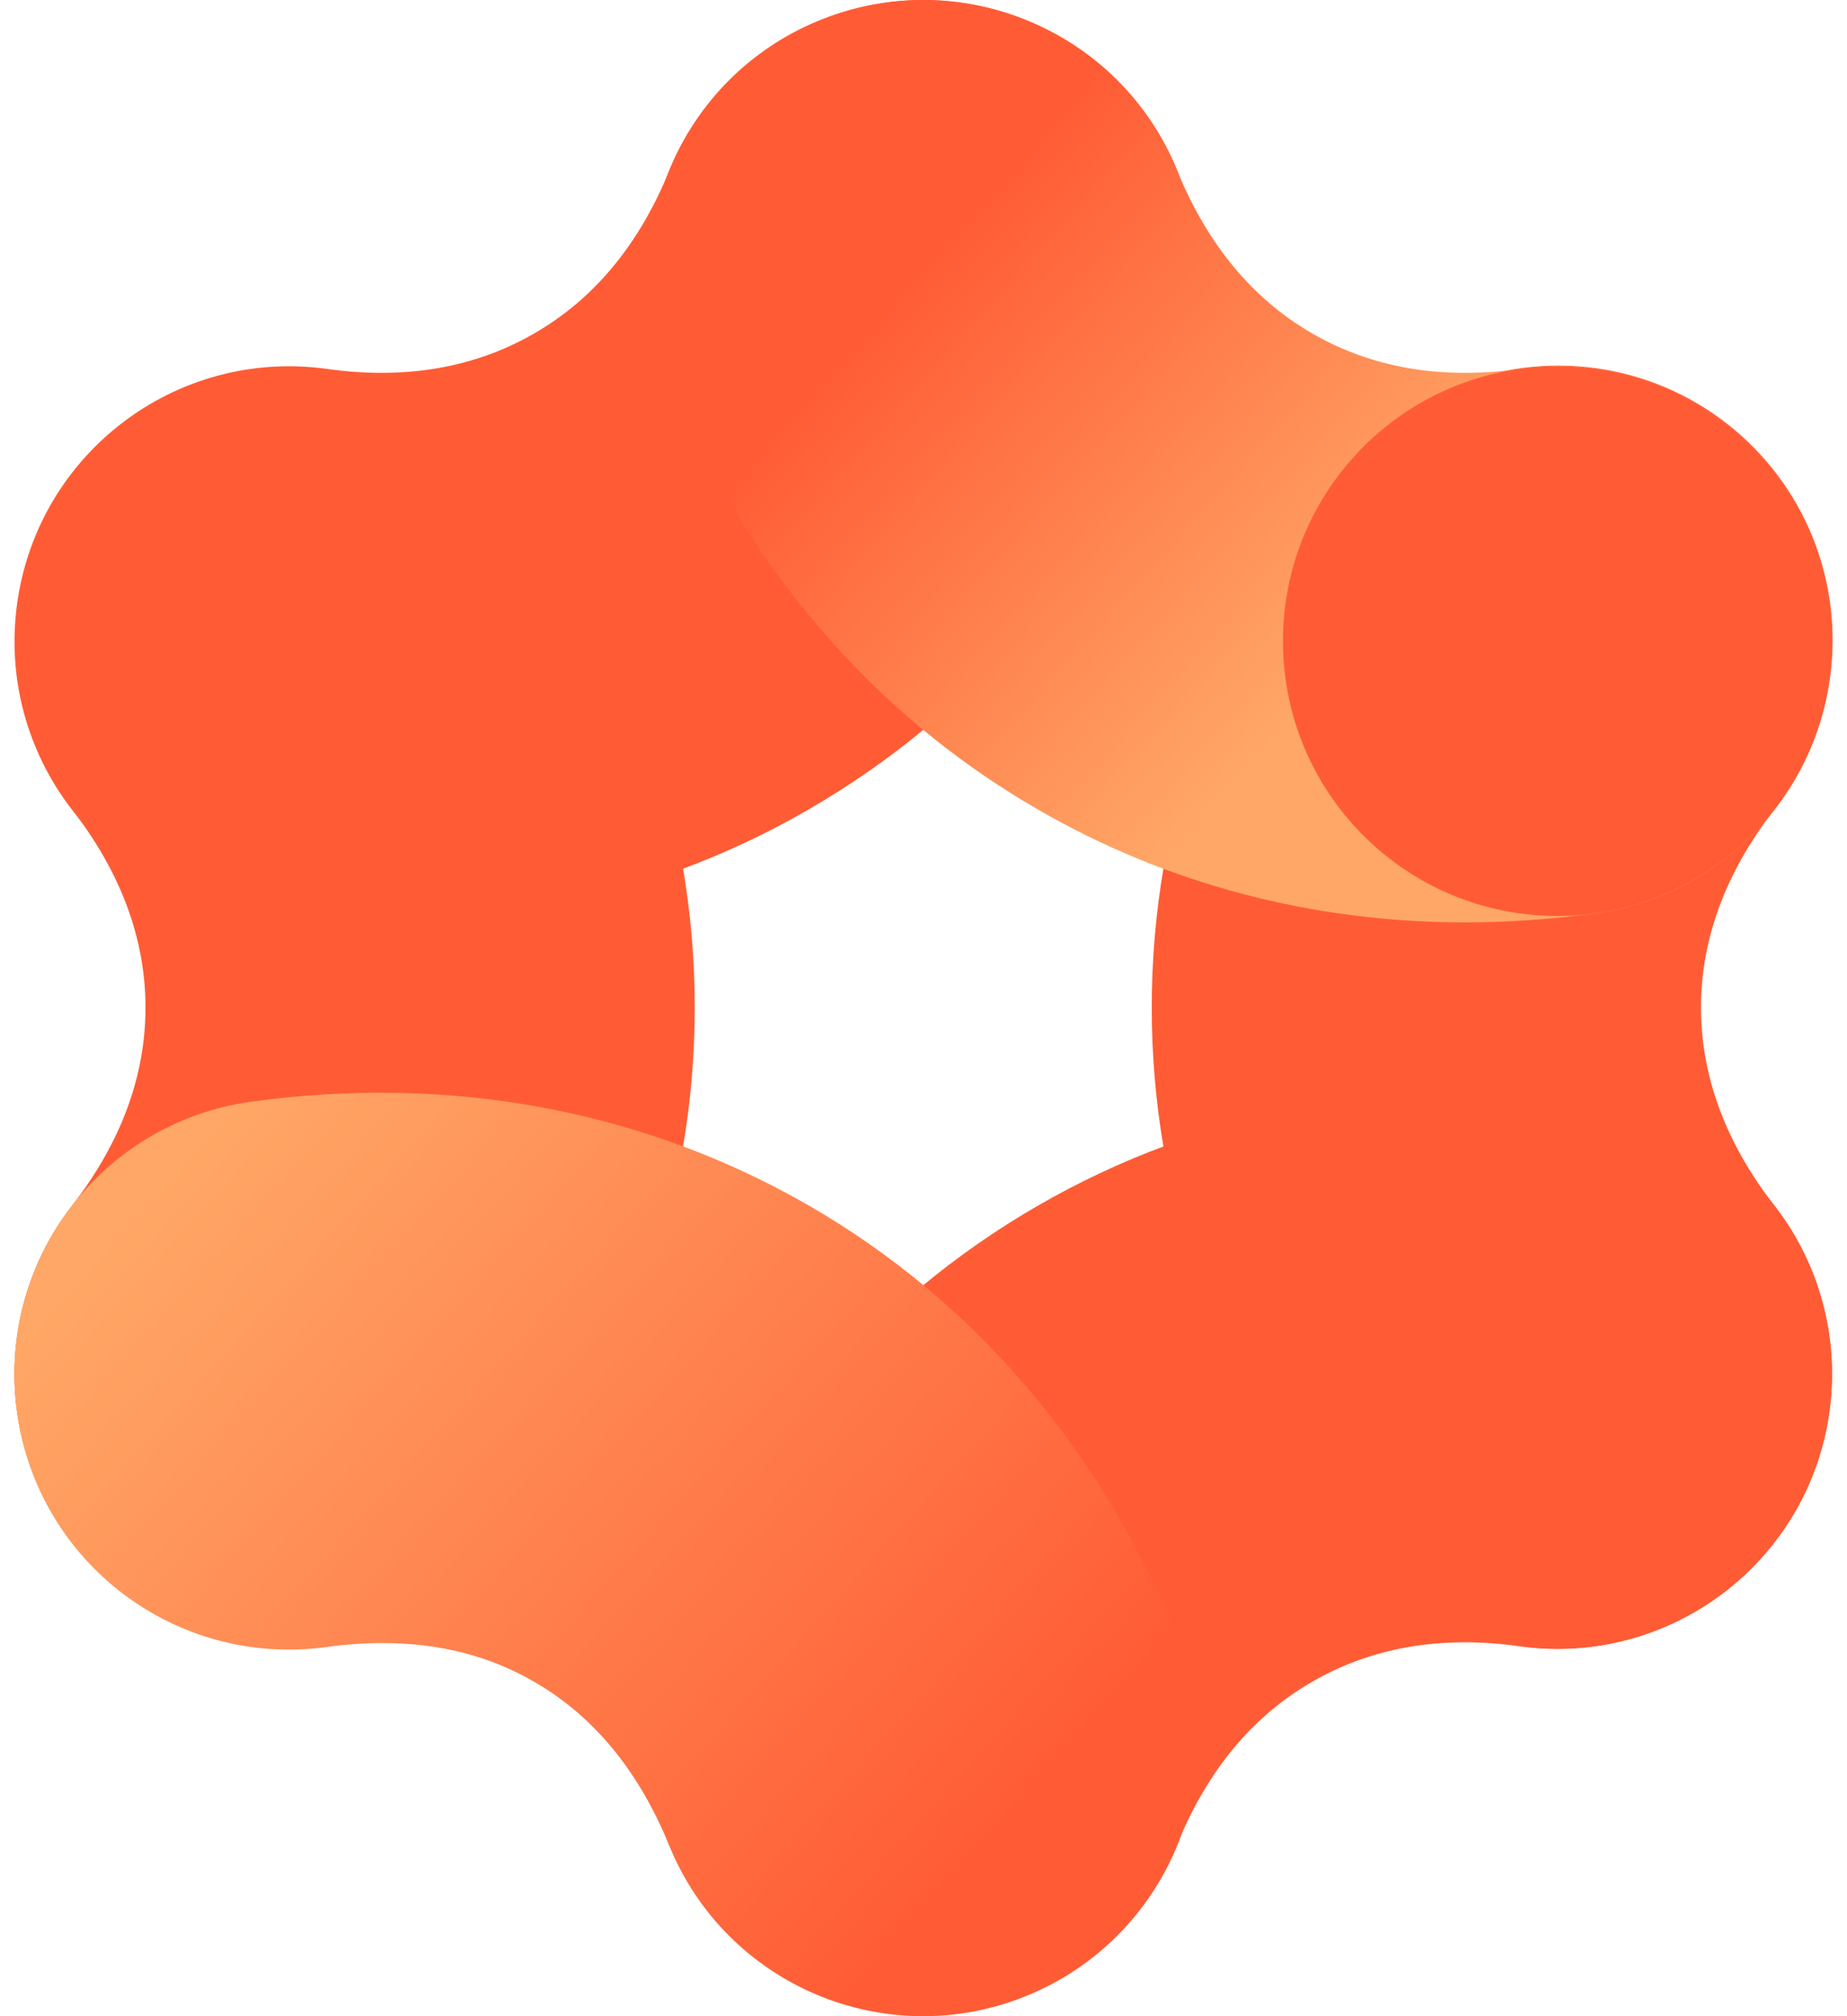 <svg width="66" height="72" viewBox="0 0 66 72" fill="none" xmlns="http://www.w3.org/2000/svg">
<path d="M10.323 58.879C6.579 58.879 3.154 56.745 1.506 53.372C-0.13 50.011 0.279 45.999 2.579 43.047C4.317 40.811 5.199 38.435 5.199 35.981C5.199 33.528 4.317 31.151 2.579 28.915C-0.717 24.647 0.062 18.501 4.33 15.179C8.598 11.857 14.744 12.611 18.079 16.878C22.487 22.552 24.826 29.158 24.826 35.981C24.826 42.805 22.487 49.411 18.079 55.084C16.213 57.486 13.351 58.879 10.323 58.879Z" fill="#FF5C35"/>
<path d="M55.659 58.879C52.631 58.879 49.769 57.486 47.903 55.084C43.495 49.41 41.156 42.804 41.156 35.981C41.156 29.157 43.495 22.551 47.903 16.878C50.05 14.092 53.525 12.674 57.014 13.147C60.489 13.62 63.453 15.932 64.77 19.178C66.086 22.436 65.562 26.155 63.402 28.915C61.665 31.151 60.783 33.527 60.783 35.981C60.783 38.434 61.665 40.811 63.402 43.047C65.702 45.998 66.111 50.011 64.476 53.371C62.827 56.745 59.403 58.879 55.659 58.879Z" fill="#FF5C35"/>
<path d="M13.619 32.94C12.06 32.94 10.514 32.825 8.981 32.62C3.614 31.879 -0.13 26.922 0.612 21.555C1.353 16.188 6.298 12.431 11.677 13.173C14.476 13.569 16.967 13.134 19.088 11.908C21.222 10.681 22.832 8.739 23.905 6.119C25.937 1.098 31.662 -1.317 36.683 0.727C41.705 2.759 44.12 8.483 42.075 13.505C39.367 20.175 34.818 25.49 28.902 28.902C24.289 31.573 19.076 32.94 13.619 32.94Z" fill="#FF5C35"/>
<path d="M32.99 71.963C29.719 71.963 26.678 70.341 24.851 67.632C23.024 64.923 22.666 61.473 23.905 58.457C26.614 51.787 31.163 46.472 37.079 43.06C42.983 39.648 49.87 38.358 57 39.342C62.366 40.083 66.11 45.041 65.369 50.407C64.628 55.774 59.683 59.531 54.304 58.79C51.505 58.394 49.014 58.828 46.892 60.055C44.759 61.281 43.149 63.224 42.075 65.843C40.58 69.549 36.977 71.963 32.99 71.963Z" fill="#FF5C35"/>
<path d="M52.361 32.94C46.905 32.94 41.691 31.573 37.079 28.902C31.163 25.49 26.614 20.175 23.905 13.505C21.86 8.483 24.275 2.759 29.297 0.727C34.319 -1.317 40.043 1.098 42.075 6.119C43.148 8.726 44.758 10.681 46.892 11.908C49.013 13.134 51.505 13.569 54.303 13.173C59.683 12.431 64.628 16.188 65.369 21.555C66.11 26.922 62.366 31.879 56.999 32.62C55.466 32.825 53.92 32.94 52.361 32.94Z" fill="url(#paint0_linear_2930_5307)"/>
<path d="M32.99 71.963C29.004 71.963 25.401 69.549 23.905 65.843C22.832 63.224 21.222 61.281 19.088 60.055C16.967 58.828 14.476 58.394 11.677 58.79C6.298 59.531 1.353 55.774 0.612 50.407C-0.13 45.041 3.614 40.083 8.981 39.342C16.111 38.358 22.998 39.648 28.902 43.06C34.818 46.472 39.367 51.787 42.075 58.457C43.315 61.473 42.957 64.923 41.13 67.632C39.303 70.341 36.262 71.963 32.99 71.963Z" fill="url(#paint1_linear_2930_5307)"/>
<path d="M65.472 22.896C65.472 28.314 61.076 32.71 55.659 32.71C50.228 32.71 45.845 28.314 45.845 22.896C45.845 17.479 50.228 13.083 55.659 13.083C61.076 13.083 65.472 17.479 65.472 22.896Z" fill="#FF5C35"/>
<path d="M13.657 39.047C19.113 39.047 24.326 40.415 28.914 43.06C34.804 46.459 39.366 51.8 42.075 58.482C44.119 63.504 41.704 69.228 36.683 71.273C31.661 73.317 25.936 70.902 23.905 65.881C22.819 63.236 21.209 61.281 19.1 60.054C17.516 59.134 15.689 58.674 13.67 58.674C13.005 58.674 12.328 58.725 11.677 58.815C6.297 59.556 1.352 55.812 0.611 50.445C-0.143 45.066 3.614 40.121 8.98 39.38C10.527 39.162 12.098 39.047 13.657 39.047Z" fill="url(#paint2_linear_2930_5307)"/>
<defs>
<linearGradient id="paint0_linear_2930_5307" x1="26.928" y1="2.347" x2="63.442" y2="35.028" gradientUnits="userSpaceOnUse">
<stop offset="0.19" stop-color="#FF5C35"/>
<stop offset="0.61" stop-color="#FFA766"/>
</linearGradient>
<linearGradient id="paint1_linear_2930_5307" x1="41.393" y1="66.673" x2="4.316" y2="41.585" gradientUnits="userSpaceOnUse">
<stop offset="0.16" stop-color="#FF5C35"/>
<stop offset="0.95" stop-color="#FFA766"/>
</linearGradient>
<linearGradient id="paint2_linear_2930_5307" x1="39.059" y1="69.639" x2="2.544" y2="36.958" gradientUnits="userSpaceOnUse">
<stop offset="0.11" stop-color="#FF5C35"/>
<stop offset="0.88" stop-color="#FFA766"/>
</linearGradient>
</defs>
</svg>
